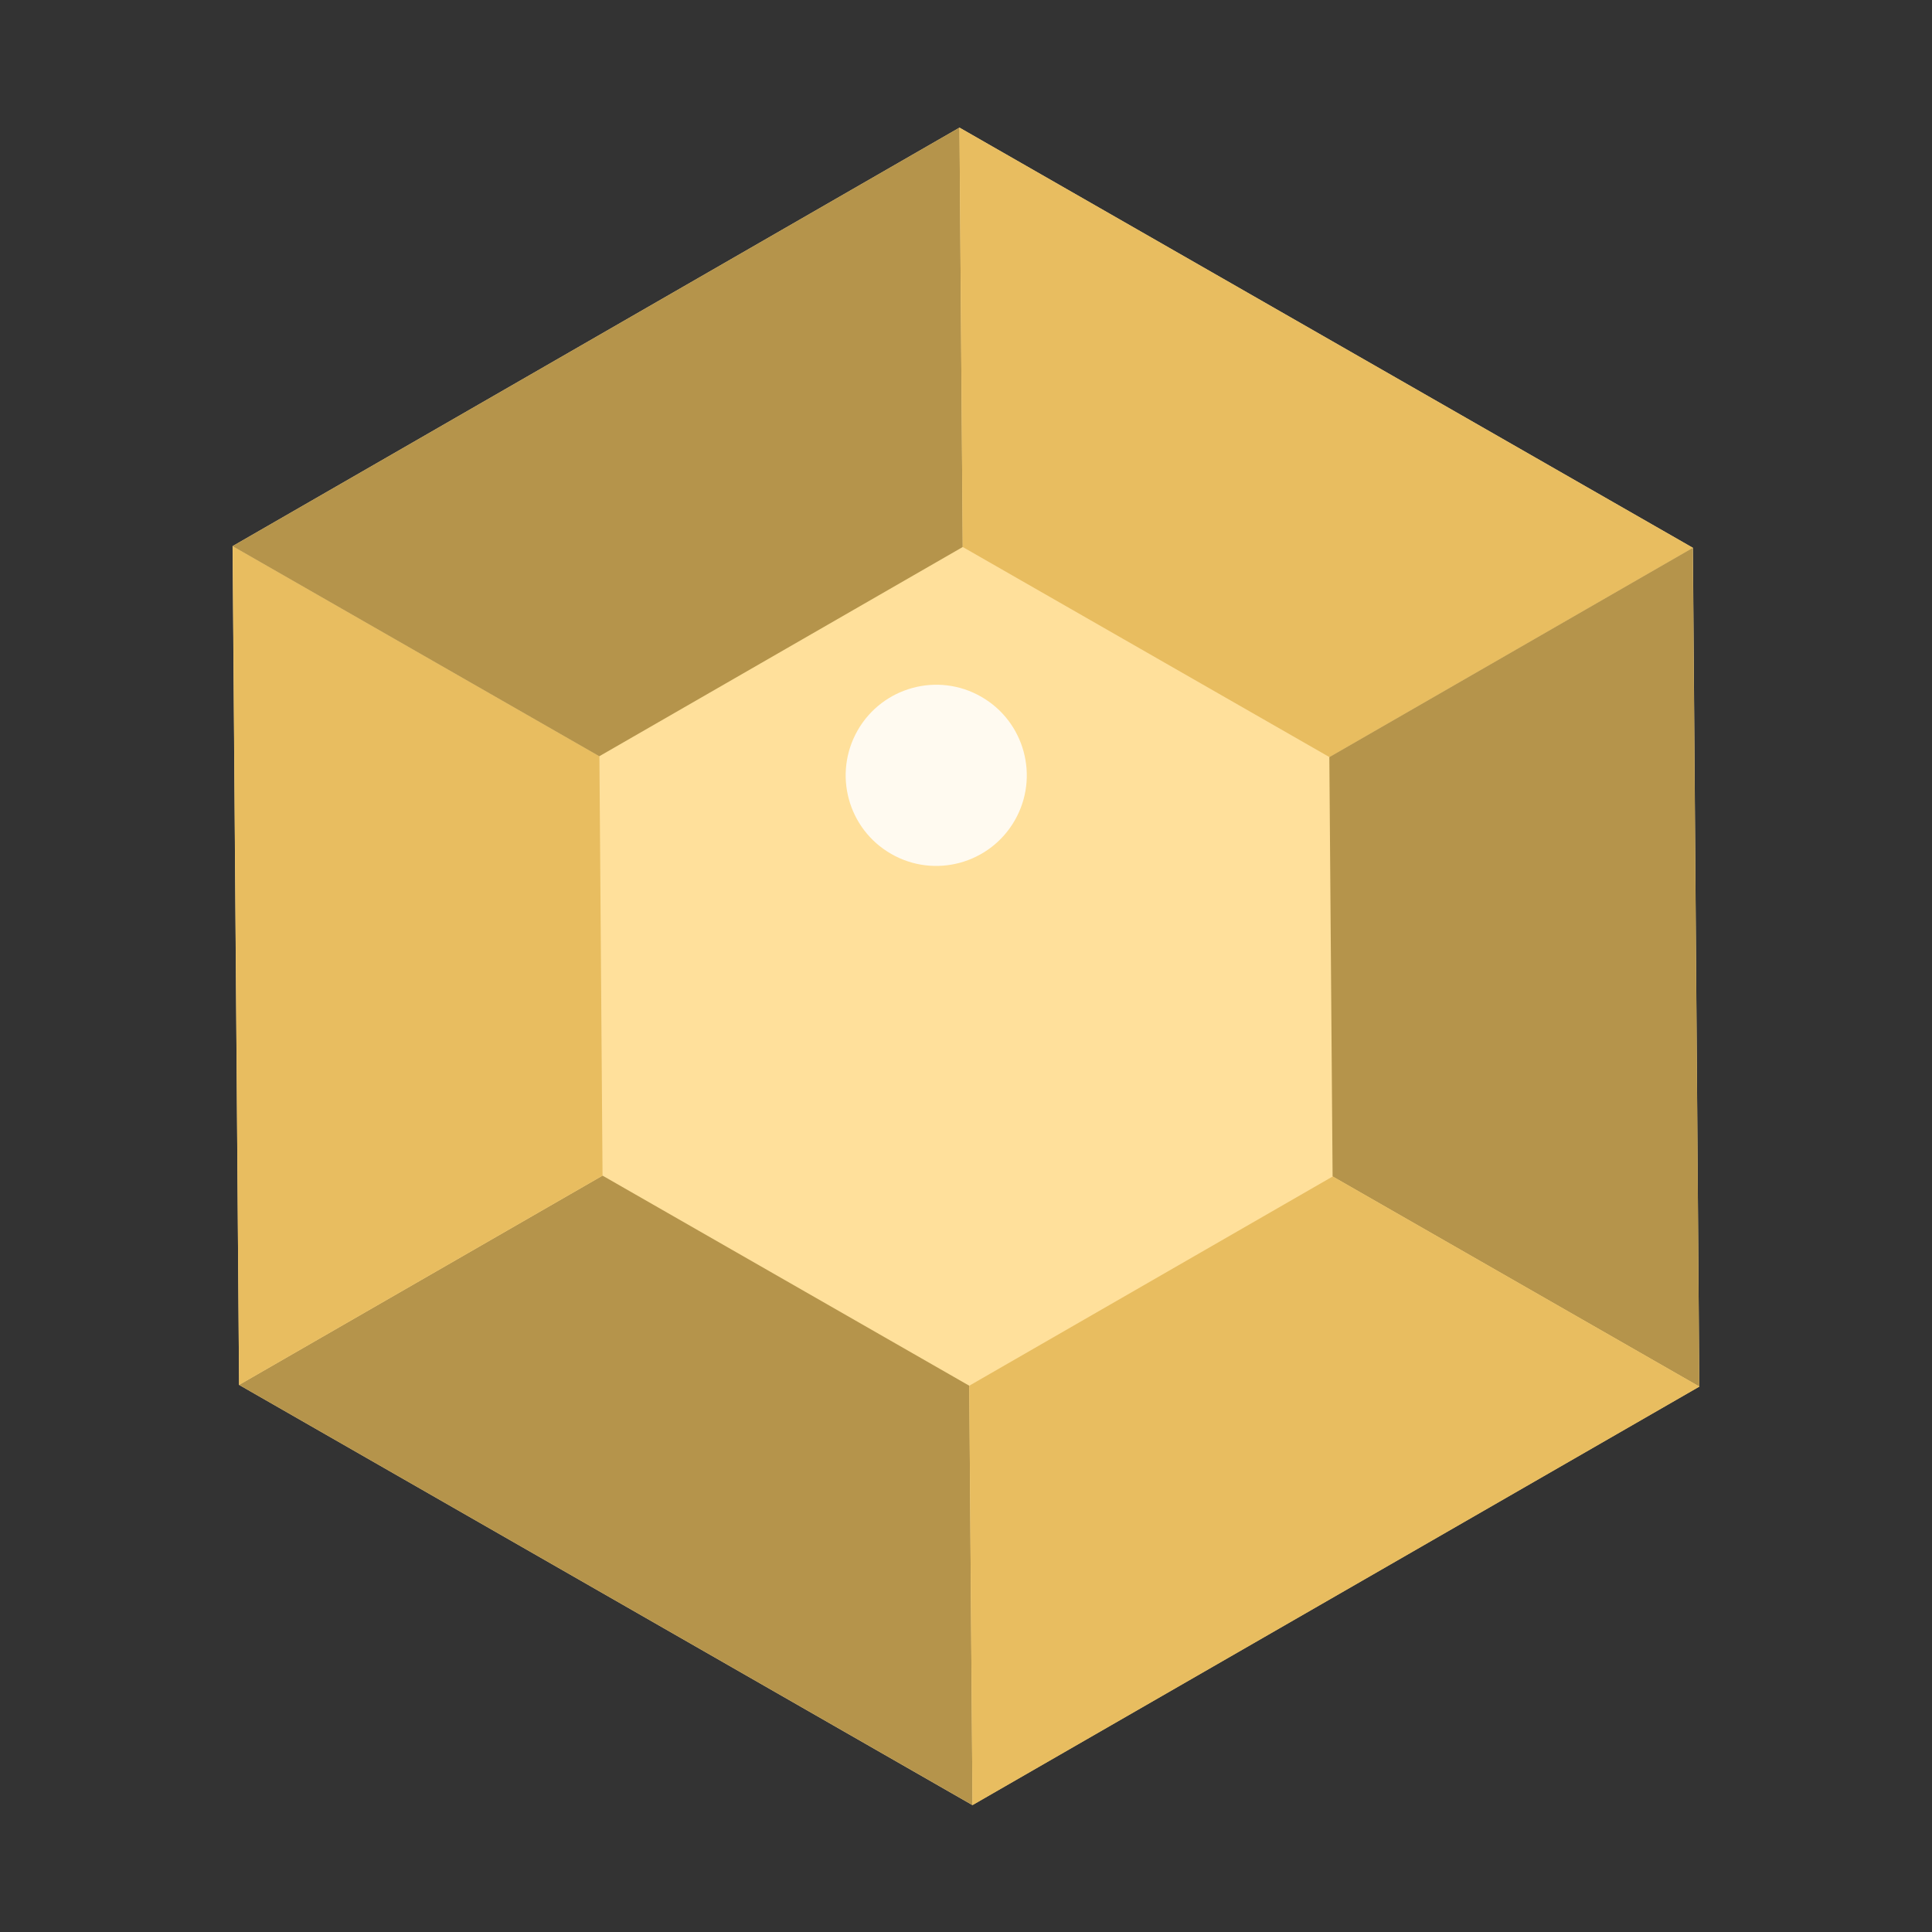 <svg width="16" height="16" viewBox="0 0 16 16" fill="none" xmlns="http://www.w3.org/2000/svg">
<rect x="0" y="0" width="16" height="16" fill="#333333" stroke="none"/>
<g clip-path="url(#clip0_668_5280)">
<path d="M14.02 4.537L7.946 1.057L1.926 4.523L1.98 11.469L8.053 14.949L14.073 11.483L14.02 4.537Z" fill="#FFE09B"/>
<path d="M4.99 9.736L1.98 11.469L8.054 14.949L8.027 11.476L4.99 9.736Z" fill="#B5944B"/>
<path d="M1.927 4.523L1.98 11.469L4.99 9.736L4.964 6.263L1.927 4.523Z" fill="#E8BD60"/>
<path d="M7.946 1.057L1.926 4.523L4.963 6.263L7.973 4.53L7.946 1.057Z" fill="#B5944B"/>
<path d="M11.01 6.27L14.02 4.537L7.946 1.057L7.973 4.53L11.01 6.27Z" fill="#E8BD60"/>
<path d="M14.019 4.537L11.009 6.27L11.036 9.743L14.073 11.483L14.019 4.537Z" fill="#B5944B"/>
<path d="M11.037 9.743L8.027 11.476L8.054 14.949L14.074 11.483L11.037 9.743Z" fill="#E8BD60"/>
<path d="M7.381 7.072C7.74 7.278 8.198 7.153 8.404 6.794C8.61 6.435 8.486 5.976 8.126 5.77C7.767 5.564 7.309 5.689 7.103 6.048C6.897 6.408 7.021 6.866 7.381 7.072Z" fill="#FFFAF0"/>
</g>
<defs>
<clipPath id="clip0_668_5280">
<rect width="16" height="16" fill="white" transform="translate(0 0.003)"/>
</clipPath>
</defs>
</svg>
